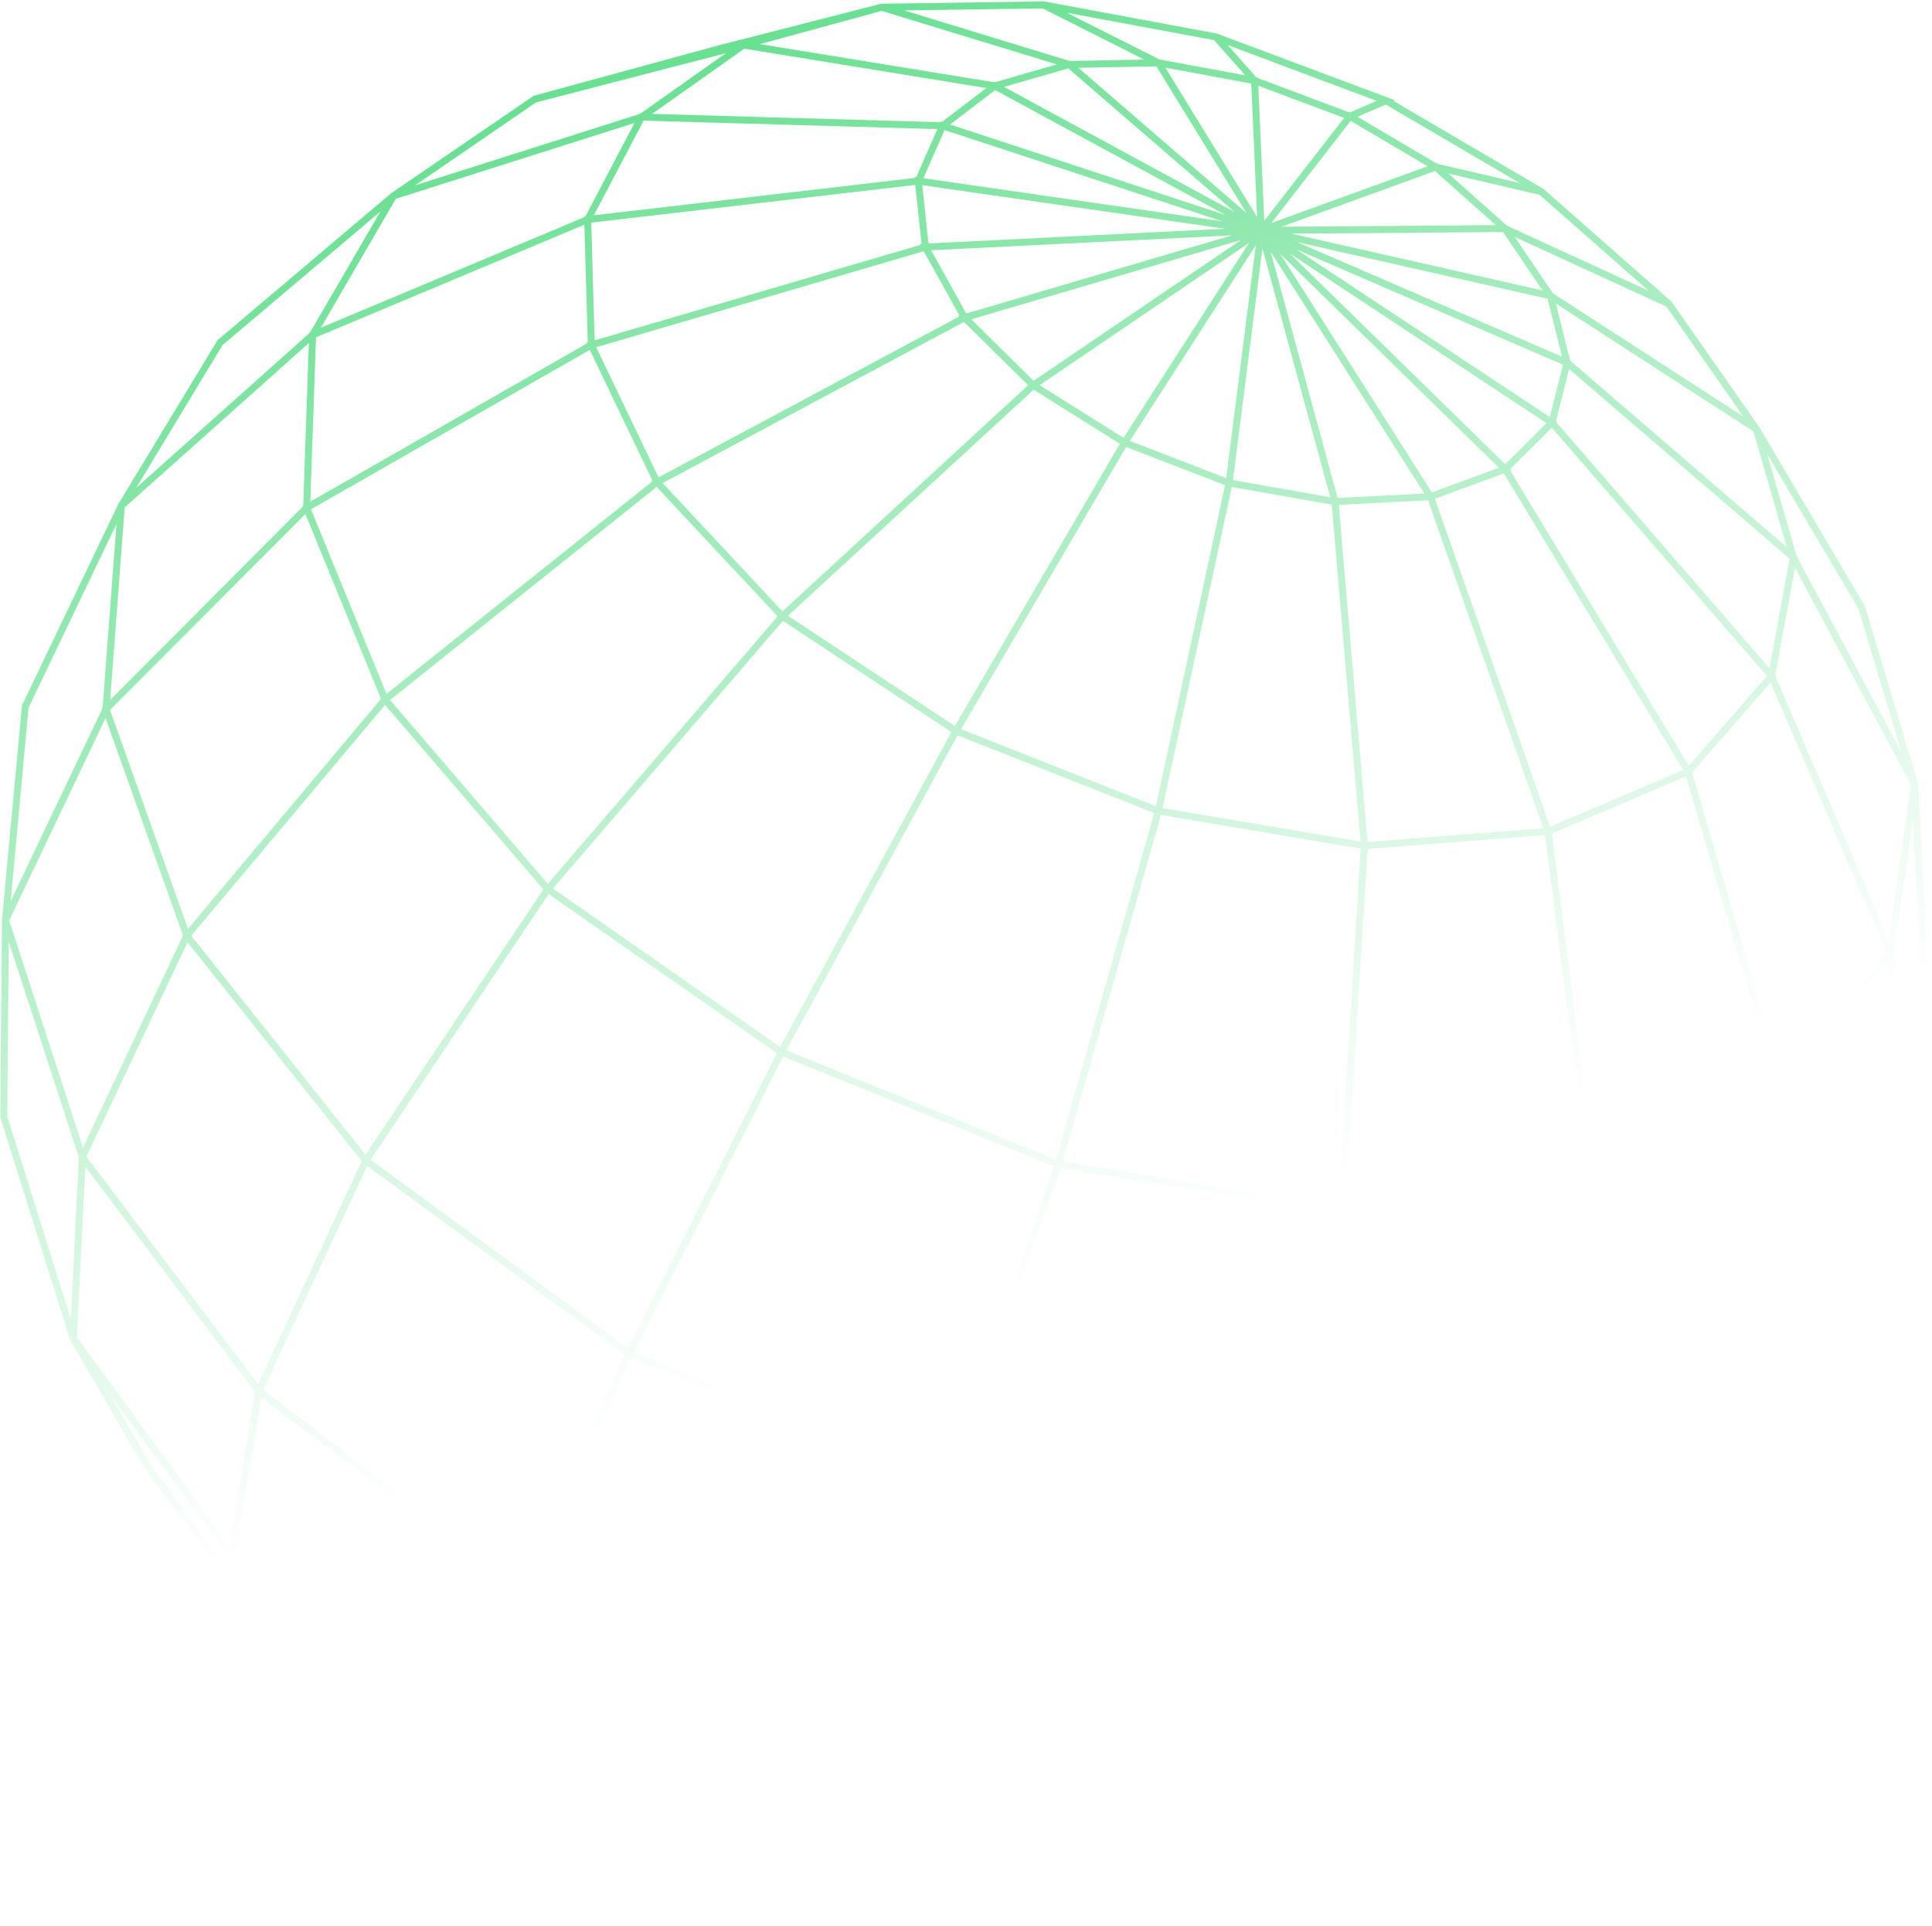 <svg width="633" height="631" viewBox="0 0 633 631" fill="none" xmlns="http://www.w3.org/2000/svg">
<path d="M632.231 331.828L628.498 257.078L628.536 256.816L628.413 256.585L611.05 198.646L576.545 140.161L576.465 139.889L576.294 139.779L547.516 98.642L547.386 98.583L505.509 61.737L505.399 61.712L456.649 33.123L457.182 32.892L454.62 31.932L454.205 31.69L454.098 31.738L399.038 11.127L398.967 11.047L342.258 0.506L342.155 0.453L289.048 1.223L288.904 1.177L288.587 1.264L235.357 14.886L174.854 31.391H174.845L174.831 31.398V31.402L128.416 63.128L128.157 63.211L128.034 63.421L71.283 111.442L38.865 164.96L38.648 165.151L38.63 165.398L7.214 231.057L0.669 301.153L0.559 301.382L0.644 301.638L0.102 366.058L22.866 438.629L22.855 438.828L23.057 439.104L47.312 480.858L89.74 538.977L89.799 538.941L151.438 587.19L151.434 587.393L152.021 587.645L153.666 588.931L153.682 588.358L224.342 618.683L223.251 619.218L226.766 619.723L227.108 619.869L227.263 619.793L304.613 630.888L304.805 630.856L375.333 620.01L430.482 610.851L430.842 610.796L431.001 610.654L497.745 573.091L551.083 527.791L551.327 527.656L551.432 527.41L593.204 468.609L623.169 398.203L623.322 397.99L623.313 397.693L632.231 331.828ZM512.45 488.624L515.409 460.565L522.979 388.776L523.22 388.751L523.175 388.41L548.279 376.29L582.584 359.725L580.684 452.584L512.45 488.626V488.624ZM477.441 565.894L384.215 579.454L417.189 504.08L417.381 504.11L417.438 503.849L476.628 496.225L509.254 492.021L477.441 565.894ZM380.037 581.695L342.78 621.891L248.312 608.262L275.259 566.449L275.404 566.511L275.507 566.28L380.037 581.695ZM245.954 607.712L154.568 568.624L171.474 522.534L224.069 544.79L273.126 565.549L245.954 607.714V607.712ZM152.593 567.39L77.229 508.919L85.621 457.743L90.027 461.088L169.405 521.373L169.296 521.611L169.376 521.645L155.646 559.076L152.596 567.393L152.593 567.39ZM103.533 110.512L191.459 73.622L191.477 74.241L192.568 112.177L192.126 112.308L192.247 112.561L169.3 125.682L101.67 164.356L103.533 110.512ZM210.865 39.516L307.133 42.294L300.18 58.065L299.583 57.978L299.62 58.314L194.566 70.54L210.868 39.516H210.865ZM328.952 28.469L350.01 22.391L373.401 42.595L404.487 69.446L384.342 58.518L328.952 28.469ZM420.315 64.49L414.223 72.338L412.269 28.085L440.389 38.633L420.315 64.49ZM467.743 54.465L416.545 73.062L442.523 39.6L467.743 54.465ZM490.084 73.757L465.983 73.94L419.85 74.292L470.16 56.016L490.084 73.757ZM505.408 95.158L423.119 76.551L492.458 76.023L505.408 95.158ZM511.773 116.854L424.93 79.302L507.035 97.868L511.773 116.854ZM584.226 355.425L579.051 337.659L554.518 253.446L554.796 253.327L554.548 252.913L580.108 223.588L618.012 311.958L584.226 355.425ZM415.604 501.526L311.381 485.571L347.447 383.004L347.52 383.034L347.588 382.787L438.229 397.334L415.606 501.528L415.604 501.526ZM274.229 563.536L172.335 520.418L206.747 444.885L252.426 463.866L308.333 487.098L274.229 563.536ZM170.366 519.242L86.218 455.335L120.295 381.956L193.482 435.535L204.712 443.758L204.594 443.991L204.64 444.009L173.861 511.572L170.366 519.242ZM84.562 453.484L28.32 378.903L61.44 308.675L92.938 348.242L118.436 380.272L118.293 380.489L118.423 380.583L84.567 453.487L84.562 453.484ZM309.486 42.609L400.462 72.493L322.475 61.271L302.524 58.401L309.488 42.609H309.486ZM509.73 128.893L507.787 136.608L424.659 81.674L512.099 119.482L509.73 128.893ZM578.451 222.021L553.311 250.866L494.87 154.276L495.267 154.13L494.802 153.675L508.436 140.12L578.93 221.473L578.451 222.021ZM346.023 379.961L257.62 344.086L313.737 240.891L378.16 266.361L346.023 379.961ZM205.758 441.693L121.407 379.941L179.768 292.91L236.418 332.402L254.517 345.018L254.394 345.244L254.431 345.258L205.758 441.693ZM302.162 60.658L401.352 74.934L304.206 79.759L302.162 60.658ZM500.923 144.372L493.171 152.078L464.568 124.104L422.568 83.028L506.7 138.626L500.923 144.372ZM418.857 159.91L403.968 157.287L411.141 100.875L413.629 81.317L435.83 162.899L418.857 159.91ZM255.615 343.001L181.155 291.094L256.517 203.396L311.689 239.815L311.564 240.029L311.602 240.045L269.235 317.955L255.617 342.999L255.615 343.001ZM312.844 237.843L258.155 201.742L338.647 127.659L366.922 145.393L315.14 233.922L312.846 237.843H312.844ZM318.225 104.603L406.551 78.637L338.649 124.757L324.619 110.912L318.225 104.603ZM411.458 80.332L401.753 156.634L370.182 144.449L411.46 80.332H411.458ZM368.116 143.446L358.015 137.113L340.602 126.192L409.232 79.576L368.114 143.449L368.116 143.446ZM335.875 97.034L316.596 102.7L305.076 81.998L403.667 77.102L335.873 97.032L335.875 97.034ZM315.842 105.458L336.863 126.201L256.369 200.286L217.1 158.263L315.842 105.458ZM378.709 264.122L314.876 238.885L368.959 146.428L401.382 158.941L378.709 264.122ZM438.261 163.148L416.299 82.446L466.671 161.669L438.261 163.148ZM419.479 83.198L491.091 153.232L469.151 161.32L431.518 102.134L419.479 83.198ZM314.357 103.36L313.867 103.504L314.145 103.779L287.457 118.049L215.768 156.387L195.341 113.747L302.641 82.302L314.359 103.36H314.357ZM215.141 159.506L254.693 201.829L254.462 202.039L254.601 202.13L243.979 214.491L179.472 289.558L127.785 229.33L215.141 159.506ZM403.583 159.54L436.343 165.309L445.758 275.685L380.905 264.75L403.583 159.54ZM448.057 275.829L440.931 192.301L438.637 165.414L467.889 163.893L505.641 271.337L448.057 275.829ZM507.88 270.832L494.33 232.268L470.131 163.392L492.693 155.076L551.489 252.255L507.88 270.832ZM301.928 79.866L301.301 79.898L301.499 80.255L194.828 111.515L193.721 72.939L299.866 60.585L301.93 79.869L301.928 79.866ZM213.754 157.459L213.405 157.646L213.579 157.831L126.628 227.331L101.893 166.858L193.236 114.624L213.756 157.461L213.754 157.459ZM155.129 264.693L177.966 291.306L177.781 291.521L177.898 291.603L119.771 378.282L62.666 306.55L126.157 230.934L155.129 264.693ZM309.181 484.975L207.742 442.824L256.554 346.117L276.628 354.262L345.34 382.145L309.181 484.975ZM348.22 380.571L380.356 266.974L445.817 278.011L438.544 395.066L348.22 380.571ZM440.824 395.116L448.077 278.393L448.28 278.427L448.253 278.105L506.219 273.583L520.664 386.719L440.824 395.116ZM522.872 386.018L508.493 273.405L508.778 273.382L508.639 272.992L552.411 254.343L582.397 357.276L522.872 386.018ZM618.786 307.966L581.775 221.681L581.957 221.473L581.666 221.137L585.623 199.596L588.119 186.018L626.174 257.227L618.786 307.966ZM586.349 183.046L579.754 218.932L510.063 138.504L510.302 138.267L509.805 137.938L514.099 120.884L586.349 183.046ZM409.959 27.367L410.223 33.342L411.891 71.136L381.825 22.163L409.959 27.367ZM378.884 21.729L382.13 27.016L408.405 69.816L353.29 22.211L378.884 21.729ZM311.277 40.793L326.066 29.499L401.539 70.444L311.277 40.793ZM323.161 28.846L308.648 39.929L308.238 39.794L308.131 40.039L280.614 39.244L213.645 37.311L243.87 15.944L323.163 28.843L323.161 28.846ZM124.772 228.816L124.514 229.022L124.653 229.184L61.599 304.279L36.047 232.597L100.053 168.387L124.772 228.816ZM59.902 306.301L59.722 306.516L59.864 306.692L27.197 375.961L3.008 301.542L34.58 235.268L59.9 306.299L59.902 306.301ZM27.98 382.237L39.457 397.455L83.48 455.831L83.382 456.043L83.569 456.185L75.311 506.545L25.174 438.135L27.982 382.239L27.98 382.237ZM381.652 579.625L276.473 564.114L295.847 520.688L310.443 487.977L310.529 488.014L310.616 487.769L409.093 502.844L414.854 503.726L381.652 579.628V579.625ZM510.053 489.615L417.95 501.48L440.484 397.695L440.66 397.723L440.678 397.433L449.938 396.459L520.66 389.022L510.053 489.615ZM583.021 449.667L584.176 393.245L584.885 358.615L585.124 358.498L585.017 358.13L618.292 315.319L621.019 397.282L583.021 449.667ZM608.906 199.439L622.996 246.452L588.778 182.424L588.826 182.173L588.586 181.967L579.064 148.914L608.909 199.441L608.906 199.439ZM585.431 179.251L547.878 146.942L514.719 118.412L514.783 118.154L514.409 117.992L509.778 99.438L574.51 141.342L585.431 179.246V179.251ZM571.205 136.487L508.967 96.198L508.905 95.953L508.661 95.898L503.62 88.45L496.292 77.623L546.003 100.463L571.205 136.487ZM540.155 95.261L494.936 74.484L493.825 73.972L493.663 73.732H493.492L474.525 56.845L504.436 63.832L540.155 95.261ZM497.898 59.959L470.953 53.665L470.662 53.407L470.527 53.455L444.756 38.266L454.05 34.249L497.898 59.959ZM451.075 33.045L444.006 36.1L442.321 36.829L441.956 36.614L441.858 36.744L412.162 25.604L412.155 25.451L411.647 25.357L402.27 14.776L451.073 33.045H451.075ZM397.783 13.152L408.002 24.683L389.384 21.24L380.217 19.542L380.142 19.419L379.773 19.426L365.056 12.002L349.557 4.186L397.783 13.152ZM341.629 2.747L374.884 19.519L367.624 19.656L350.703 19.976L350.566 19.858L350.299 19.935L296.189 3.407L341.631 2.747H341.629ZM288.868 3.558L346.276 21.093L337.551 23.611L326.093 26.917L325.856 26.787L325.66 26.936L248.961 14.456L288.868 3.558ZM175.608 33.559L237.83 17.417L209.843 37.203L209.512 37.194L209.401 37.409L184.996 45.161L135.948 60.741L175.608 33.559ZM129.683 65.125L207.888 40.283L191.823 70.86L191.381 70.91L191.388 71.173L105.117 107.37L129.683 65.125ZM72.896 113.068L124.612 69.309L101.629 108.835L101.308 108.97L101.299 109.212L87.35 121.668L44.653 159.794L72.896 113.068ZM40.851 166.246L101.192 112.369L101.185 112.561L99.342 165.686L99.023 165.869L99.116 166.095L36.101 229.312L40.851 166.246ZM9.355 231.864L38.158 171.668L33.627 231.791L33.416 232.003L33.5 232.236L3.505 295.197L9.355 231.864ZM2.382 365.718L2.863 308.471L25.775 378.965L25.675 379.18L25.841 379.401L23.194 432.067L2.382 365.718ZM49.252 479.658L35.776 456.459L74.791 509.696L74.76 509.892L75.094 510.153L83.25 526.222L49.252 479.658ZM151.525 584.371L91.558 537.561L79.311 513.427L151.766 569.641L151.682 569.874L151.962 569.995L151.525 584.371ZM227.042 617.362L153.757 585.908L154.211 570.955L242.516 608.724L243.651 609.208L227.039 617.36L227.042 617.362ZM304.579 628.581L230.898 618.014L246.421 610.396L246.824 610.57L246.949 610.376L285.405 615.923L335.886 623.207L304.579 628.583V628.581ZM429.83 608.644L346.27 621.48L382.773 582.097L383.039 582.136L383.135 581.919L422.584 576.182L474.646 568.61L429.832 608.644H429.83ZM540.919 533.437L496.451 571.227L438.915 603.588L478.733 568.016L479.022 567.973L479.12 567.745L540.914 533.437H540.919ZM549.539 526.039L480.603 564.311L511.88 491.681L512.129 491.649L512.161 491.359L544.65 474.198L579.499 455.79L549.541 526.039H549.539ZM591.277 467.385L555.632 517.56L582.695 454.101L582.932 453.976L582.939 453.66L617.185 406.451L591.277 467.382V467.385ZM620.479 312.506L620.638 312.301L620.499 311.976L626.798 268.724L629.962 331.732L622.857 384.087L620.479 312.506Z" fill="url(#paint0_linear_710_296)"/>
<defs>
<linearGradient id="paint0_linear_710_296" x1="171.854" y1="13.246" x2="316.305" y2="430.102" gradientUnits="userSpaceOnUse">
<stop stop-color="#60DF8B"/>
<stop offset="1" stop-color="#60DF8B" stop-opacity="0"/>
</linearGradient>
</defs>
</svg>
